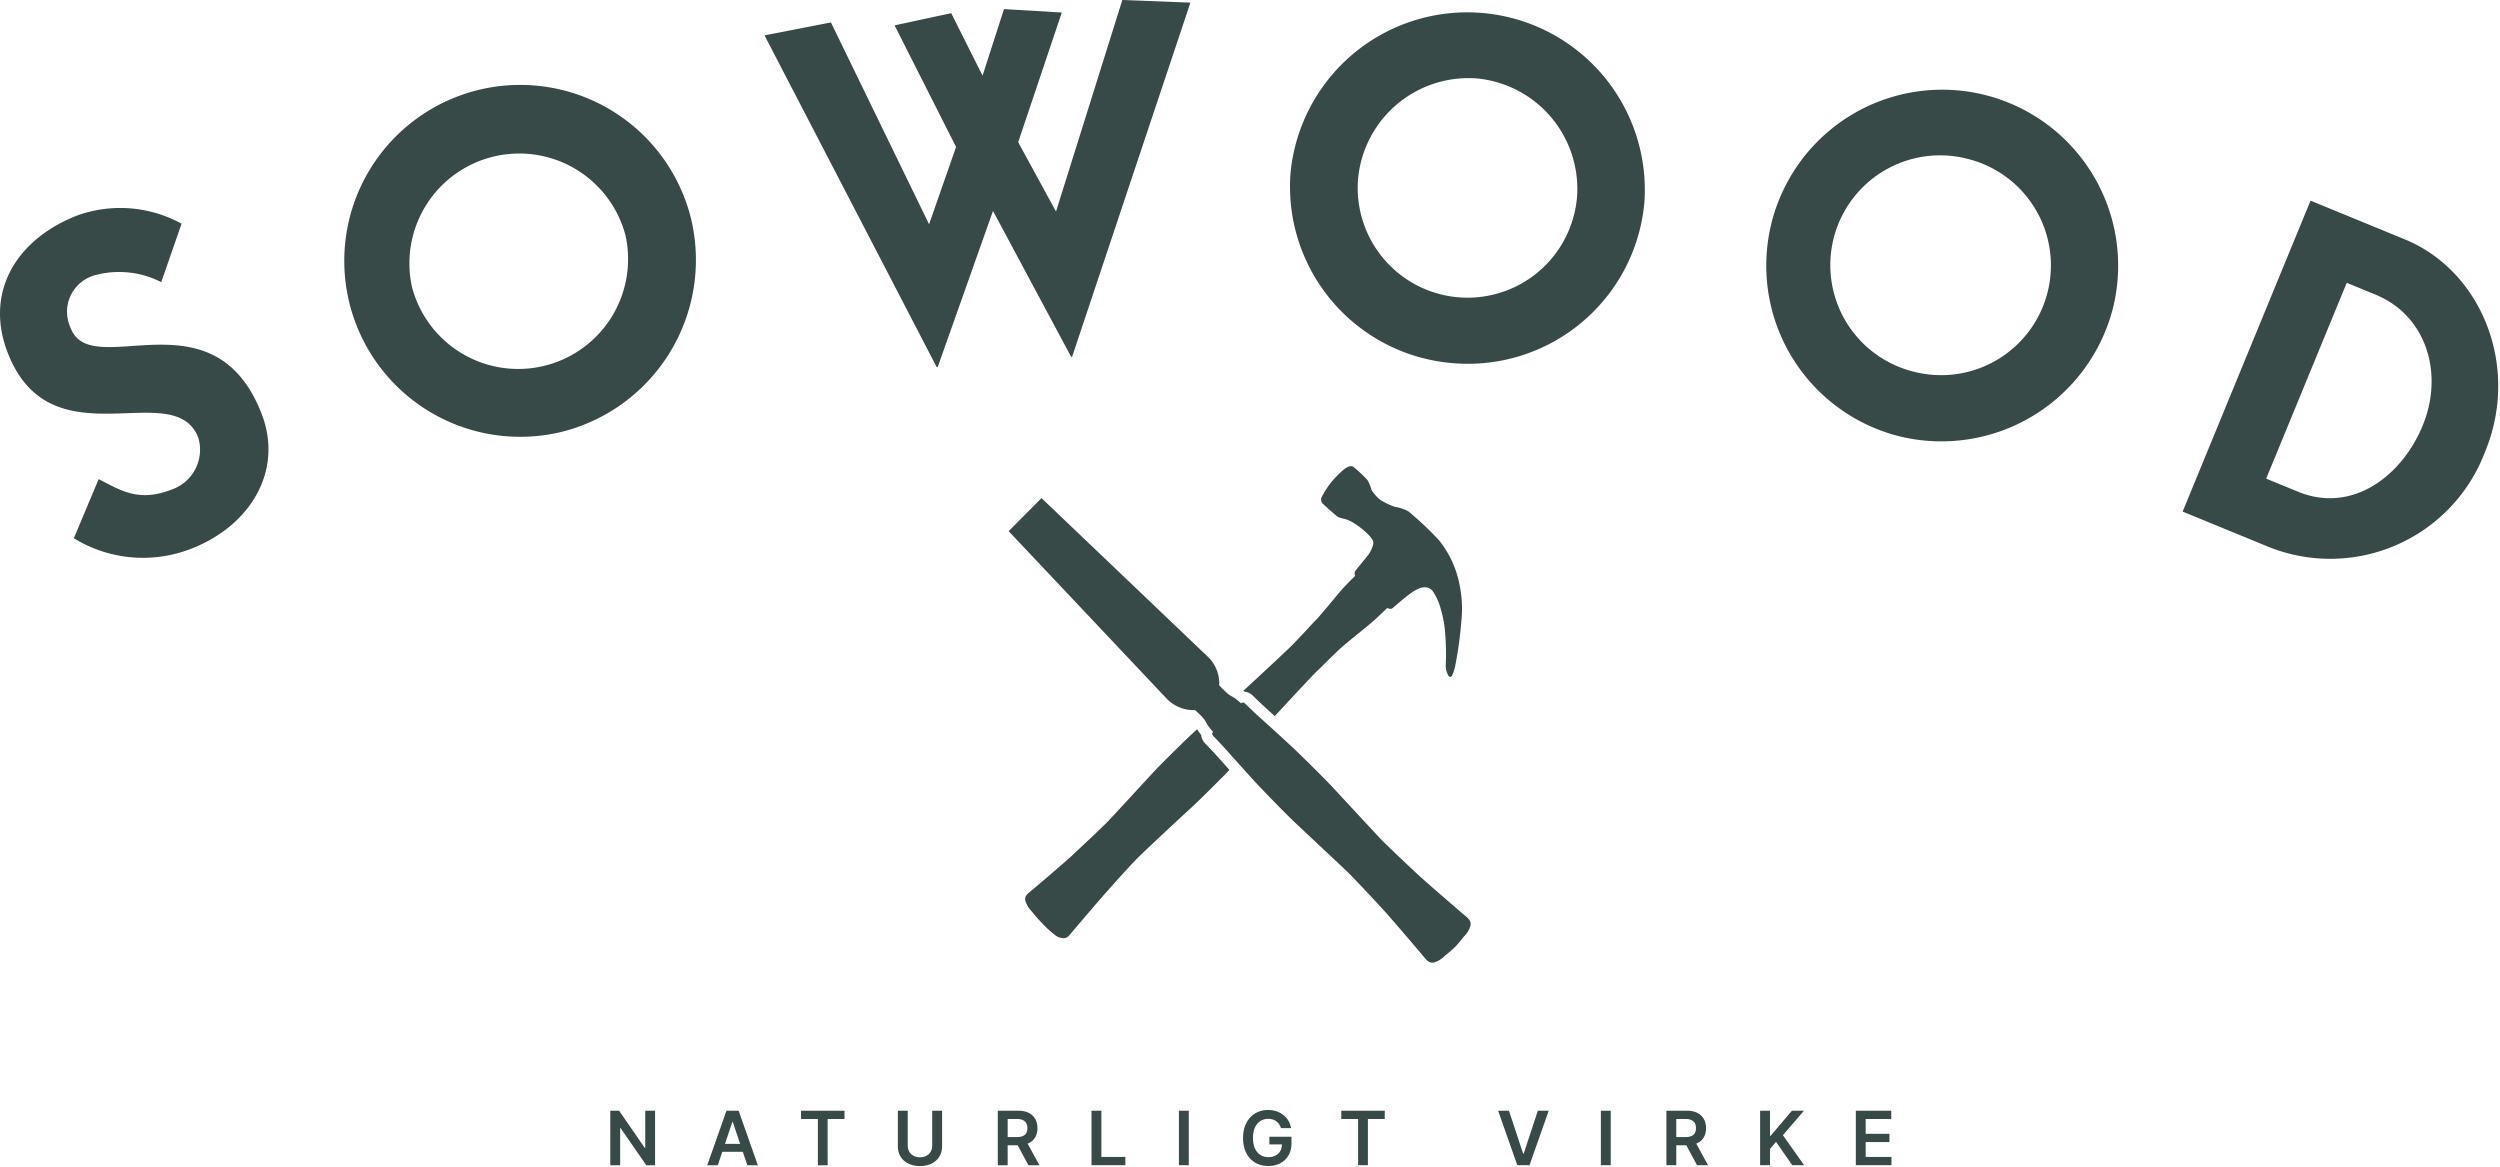 <svg width="1401" height="654" fill="none" xmlns="http://www.w3.org/2000/svg"><path fill-rule="evenodd" clip-rule="evenodd" d="M1372.9 284.516a92.81 92.81 0 0019.8-31.496c19.65-47.75-2.04-101.21-44.99-118.86l-52.88-21.72-71.68 174.25 46.26 19a92.755 92.755 0 00103.49-21.174zm-57.79-126.026l16.27 6.68c27.96 11.49 38.5 43.72 26.24 73.44-11.38 27.69-39.1 49.55-69.86 36.92l-17.79-7.31 45.14-109.73zm-300.12 56.185a98.572 98.572 0 0048.82 29.675h-.02a99.219 99.219 0 00120.33-71.77 98.537 98.537 0 00-2.92-57.059 98.587 98.587 0 00-87.86-65.129 98.579 98.579 0 00-55.44 13.8 98.598 98.598 0 00-22.91 150.484zm63.29-126.964a61.54 61.54 0 0124.05 1.229 61.404 61.404 0 0121.83 10.151 61.526 61.526 0 0116.27 17.753 61.37 61.37 0 018.2 22.637 61.485 61.485 0 01-1.11 24.051 61.352 61.352 0 01-10.26 21.784 61.541 61.541 0 01-17.83 16.178 61.553 61.553 0 01-22.67 8.095 61.554 61.554 0 01-24.05-1.229 61.486 61.486 0 01-21.83-10.151 61.526 61.526 0 01-16.27-17.753 61.37 61.37 0 01-8.2-22.637 61.485 61.485 0 011.11-24.051 61.352 61.352 0 0110.26-21.784 61.534 61.534 0 0117.83-16.178 61.531 61.531 0 0122.67-8.095zm-331.509 81.421a99.24 99.24 0 0067.519 34.388h.05a99.27 99.27 0 00107.18-90.13A99.496 99.496 0 00830.4 7.253 99.497 99.497 0 00723.2 97.12a99.244 99.244 0 0023.571 72.012zm35.993-110.607A62.171 62.171 0 01827.45 43.94a62.15 62.15 0 0156.32 66.36 61.564 61.564 0 01-66.395 56.315 61.564 61.564 0 01-56.315-66.395 62.171 62.171 0 0121.704-41.695zm-35.936 277.983c-3.404 4.098-7.361 8.863-9.378 10.952l-.03-.01a656.358 656.358 0 00-4.304 4.596c-3.02 3.244-6.474 6.953-9.006 9.504-3.35 3.39-19.45 18.32-27.35 25.58l.52.42a8.167 8.167 0 014.92 2.41c3.3 3.21 6.18 5.93 8.1 7.65l4.09 3.68c7.25-7.83 21.11-22.78 23.62-25.15 1.241-1.165 2.934-2.839 4.792-4.677 3.262-3.227 7.035-6.959 9.768-9.323 2.453-2.121 6.528-5.436 10.103-8.344 2.676-2.178 5.073-4.127 6.297-5.176 1.761-1.508 3.908-3.566 5.728-5.31 1.136-1.089 2.145-2.056 2.852-2.69a2.3 2.3 0 003.22-.15c.3-.253.703-.598 1.182-1.007 2.456-2.102 6.903-5.907 9.598-7.673 3.22-2.11 7.66-4.32 11.09-.88a32.353 32.353 0 014.9 10.9 61.65 61.65 0 012.3 12.79c.516 6.133.633 12.292.35 18.44a11.298 11.298 0 001.38 5.4c.5.92 1.42 1.44 2.24 0a26.779 26.779 0 001.94-6.58 214.702 214.702 0 003.17-23.53 66.338 66.338 0 00-1.23-21.79 56.379 56.379 0 00-11.29-23.79 181.073 181.073 0 00-17.06-16.13 23.128 23.128 0 00-7.82-2.62 45.396 45.396 0 01-7.76-3.7 20.484 20.484 0 01-5.21-5.85 20.473 20.473 0 00-2.25-5.45 75.373 75.373 0 00-7.82-7.34c-1.77-1.29-4.52.66-6 1.95a62.266 62.266 0 00-6.34 6.48 52.87 52.87 0 00-5.47 8.47 3.19 3.19 0 00.52 3.59c.97.98 7.05 6.45 8.43 7.45 1.14.556 2.363.924 3.62 1.09a21.054 21.054 0 016.13 2.87 46.691 46.691 0 016.59 5.19l.328.328c1.86 1.859 3.872 3.87 3.192 6.202a16.554 16.554 0 01-3.68 6.88 335.542 335.542 0 01-3.876 4.788c-1.033 1.261-1.906 2.326-2.404 2.972a2.935 2.935 0 00-.1 2.78s-4.65 4.57-7.36 7.6c-1.064 1.19-3.032 3.56-5.232 6.208zM706.23 402.28c-2.81-2.51-6.6-6.18-8.28-7.82l-.07-.05c-1.48-1.47-2.4-.24-2.37-.22-2.954-2.709-4.202-3.393-5.284-3.986-1.035-.568-1.918-1.052-3.996-3.144-.8-.73-1.89-1.85-3-3a20.556 20.556 0 00-6.06-15.74l-93.5-89.19-9.21 9.26-9.21 9.27 88.69 94a20.872 20.872 0 0015.84 6.28l3.05 2.91c2.039 2.078 2.507 2.957 3.046 3.973.575 1.081 1.232 2.316 3.954 5.317 0 0-1.26.9.21 2.43 1.63 1.69 5.25 5.51 7.76 8.32 2.51 2.81 13.66 15.28 17.38 19.22 3.72 3.94 15.39 15.99 20.41 20.73 1.709 1.613 5.386 5.063 9.617 9.033 8.2 7.693 18.482 17.339 20.553 19.357 3.14 3.06 16.28 17.09 20.33 21.58 4.05 4.49 19.92 23.04 22.15 25.77 2.23 2.73 3.57 3.19 5.57 2.73a13.992 13.992 0 005.61-3.4c.536-.486 1.07-.92 1.67-1.407 1.089-.885 2.395-1.946 4.33-3.823 1.572-1.638 2.749-3.099 3.761-4.356.508-.631.975-1.21 1.429-1.734a14.117 14.117 0 003.39-5.63c.45-2.01.02-3.34-2.72-5.61-2.74-2.27-21.16-18.2-25.62-22.27-4.46-4.07-18.41-17.28-21.46-20.45-1.851-1.924-10.112-10.833-17.376-18.665a4640.165 4640.165 0 00-10.844-11.675c-4.72-5.04-16.7-16.8-20.62-20.53-3.92-3.73-16.32-14.97-19.13-17.48zM556.48 118.22l43.78 81.72h.55l66.3-198.47L628.96 0l-37.18 118.54-21.19-38.86 24.44-72.66-32.4-1.92-12 37.28-17.58-35-31.72 6.84 34.45 68.14-15.13 43.31-55-113.1-37.21 7.26 96.49 185.89h.55l31-87.5zM256.861 238.488a98.61 98.61 0 0057.019 3.732A99.29 99.29 0 00387.37 123a98.598 98.598 0 00-136.977-66.42 98.604 98.604 0 00-57.396 93.109 98.604 98.604 0 0063.864 88.799zm65.691-143.749a61.563 61.563 0 0127.978 37.201 61.56 61.56 0 01-119.65 28.92 61.56 61.56 0 0191.672-66.12zM55.29 268.5l-13.91 33.13a73.937 73.937 0 0065.99 5.78c33.03-12.88 51.66-43.71 39.17-75.71-16.269-41.649-47.507-39.513-72.311-37.816-16.332 1.116-29.874 2.042-34.519-9.844a21.249 21.249 0 0114.24-30 51.723 51.723 0 0136.41 4.08l11.39-32.75a71.231 71.231 0 00-58.45-4.62C8.49 134.33-8.71 164.33 4.38 197.84c13.896 35.565 42.373 34.569 66.748 33.717 18.234-.638 34.172-1.195 39.992 13.693a23.63 23.63 0 01-14.64 29c-17.198 6.707-26.81 1.709-37.785-3.996-1.118-.581-2.25-1.17-3.405-1.754zm565.43 191.97c-2.82 2.93-15.74 15.11-19.88 18.86l.04.05c-4.1 3.76-21.24 18.44-23.79 20.49-2.55 2.05-2.91 3.34-2.4 5.29a14.996 14.996 0 003.48 5.55 81.232 81.232 0 006 6.83 55.815 55.815 0 007.82 7 7.992 7.992 0 004.19 1.23 4.277 4.277 0 003.17-1.75c1.02-1.23 17.68-20.8 20.53-23.94.567-.624 1.441-1.603 2.521-2.812 4.35-4.872 12.047-13.492 16.509-17.818 5.57-5.4 22.79-21.48 27.69-25.9 4.53-4.07 14.51-14.07 19.31-18.9a121.582 121.582 0 003.05-3.21l-1.055-1.177c-2.235-2.49-4.071-4.536-4.825-5.403-2.19-2.47-5.34-5.8-7.6-8.14a8.279 8.279 0 01-2.39-4.94 25.303 25.303 0 01-2.19-3.13l-.059.054c-2.096 1.918-3.951 3.616-5.061 4.666-3.63 3.49-14.72 14.33-19.06 19-1.512 1.627-4.783 5.175-8.524 9.231-6.998 7.589-15.638 16.96-17.476 18.869zm96.106 169.574a7.888 7.888 0 011.029 2.163h5.638c-.229-1.501-.711-2.874-1.447-4.116a11.634 11.634 0 00-2.819-3.222c-1.133-.905-2.431-1.601-3.892-2.088-1.462-.497-3.038-.746-4.728-.746-1.999 0-3.848.358-5.549 1.074-1.7.706-3.181 1.74-4.444 3.102-1.263 1.353-2.247 2.998-2.953 4.937-.696 1.939-1.044 4.141-1.044 6.607 0 3.222.591 6.006 1.774 8.353 1.194 2.336 2.849 4.141 4.967 5.414 2.128 1.262 4.599 1.894 7.413 1.894 2.525 0 4.763-.512 6.711-1.536a11.41 11.41 0 004.594-4.415c1.114-1.909 1.671-4.171 1.671-6.786v-3.669h-12.395v4.325h7.038c-.025 1.401-.333 2.629-.923 3.684-.616 1.094-1.496 1.939-2.639 2.535-1.134.597-2.476.895-4.027.895-1.711 0-3.212-.412-4.505-1.238-1.292-.835-2.302-2.053-3.027-3.654-.726-1.601-1.089-3.554-1.089-5.861 0-2.287.363-4.226 1.089-5.817.735-1.601 1.745-2.814 3.027-3.639 1.283-.826 2.745-1.238 4.385-1.238.915 0 1.76.119 2.536.358a6.237 6.237 0 012.058 1.029 6.63 6.63 0 011.551 1.655zm-349.724 22.954v-30.545h-5.504v20.821h-.268l-14.378-20.821H342v30.545h5.533v-20.806h.254l14.393 20.806h4.922zm29.245 0h5.906l2.527-7.532h11.483l2.531 7.532h5.906l-10.768-30.545h-6.831l-10.754 30.545zm18.423-11.976l-4.134-12.305h-.239l-4.127 12.305h8.5zm34.12-13.931v-4.638h24.37v4.638h-9.441v25.907h-5.488v-25.907h-9.441zm79.057-4.638h-5.533v19.493c0 1.273-.279 2.407-.836 3.401-.556.994-1.352 1.775-2.386 2.342-1.024.556-2.237.835-3.639.835-1.402 0-2.615-.279-3.639-.835a6.076 6.076 0 01-2.387-2.342c-.557-.994-.835-2.128-.835-3.401v-19.493h-5.533v19.956c0 2.187.512 4.111 1.536 5.772 1.024 1.66 2.466 2.958 4.325 3.892 1.859.925 4.037 1.388 6.533 1.388 2.486 0 4.658-.463 6.518-1.388 1.859-.934 3.301-2.232 4.325-3.892 1.034-1.661 1.551-3.585 1.551-5.772v-19.956zm31.214 30.545v-30.545h11.455c2.346 0 4.315.407 5.906 1.223 1.601.815 2.809 1.959 3.624 3.43.826 1.462 1.238 3.167 1.238 5.116 0 1.959-.417 3.659-1.253 5.101-.825 1.432-2.043 2.54-3.654 3.326a9.268 9.268 0 01-.581.256l6.607 12.093h-6.175l-6.003-11.186h-5.63v11.186h-5.534zm10.635-15.78h-5.101v-10.142h5.071c1.382 0 2.51.204 3.385.612.875.398 1.527.984 1.954 1.76.428.765.642 1.69.642 2.774s-.214 1.999-.642 2.744c-.417.736-1.064 1.298-1.939 1.686-.875.377-1.998.566-3.37.566zm41.882-14.765v30.545h18.986v-4.638h-13.453v-25.907h-5.533zm54.522 0v30.545h-5.533v-30.545h5.533zm85.442 4.638v-4.638h24.371v4.638h-9.441v25.907h-5.489v-25.907h-9.441zm101.924 19.404l-7.95-24.042h-6.07l10.753 30.545h6.831l10.769-30.545h-6.086l-7.934 24.042h-.313zm49.089-24.042v30.545h-5.533v-30.545h5.533zm31.192 0v30.545h5.534v-11.186h5.63l6.003 11.186h6.175l-6.607-12.093.106-.043.076-.032.061-.026c.114-.05.227-.102.338-.155 1.611-.786 2.829-1.894 3.654-3.326.836-1.442 1.253-3.142 1.253-5.101 0-1.949-.412-3.654-1.238-5.116-.815-1.471-2.023-2.615-3.624-3.43-1.591-.816-3.56-1.223-5.906-1.223h-11.455zm5.534 14.765h5.101c1.372 0 2.495-.189 3.37-.566.875-.388 1.522-.95 1.939-1.686.428-.745.641-1.66.641-2.744 0-1.084-.213-2.009-.641-2.774-.427-.776-1.079-1.362-1.954-1.76-.875-.408-2.003-.612-3.385-.612h-5.071v10.142zm46.983 15.78v-30.545h5.533v14.035h.373l11.92-14.035h6.75l-11.809 13.706 11.919 16.839h-6.65l-9.117-13.095-3.386 3.997v9.098h-5.533zm53.626-30.545v30.545h19.98v-4.638h-14.45v-8.338h13.3v-4.638h-13.3v-8.293h14.33v-4.638h-19.86z" fill="#374A47"/></svg>